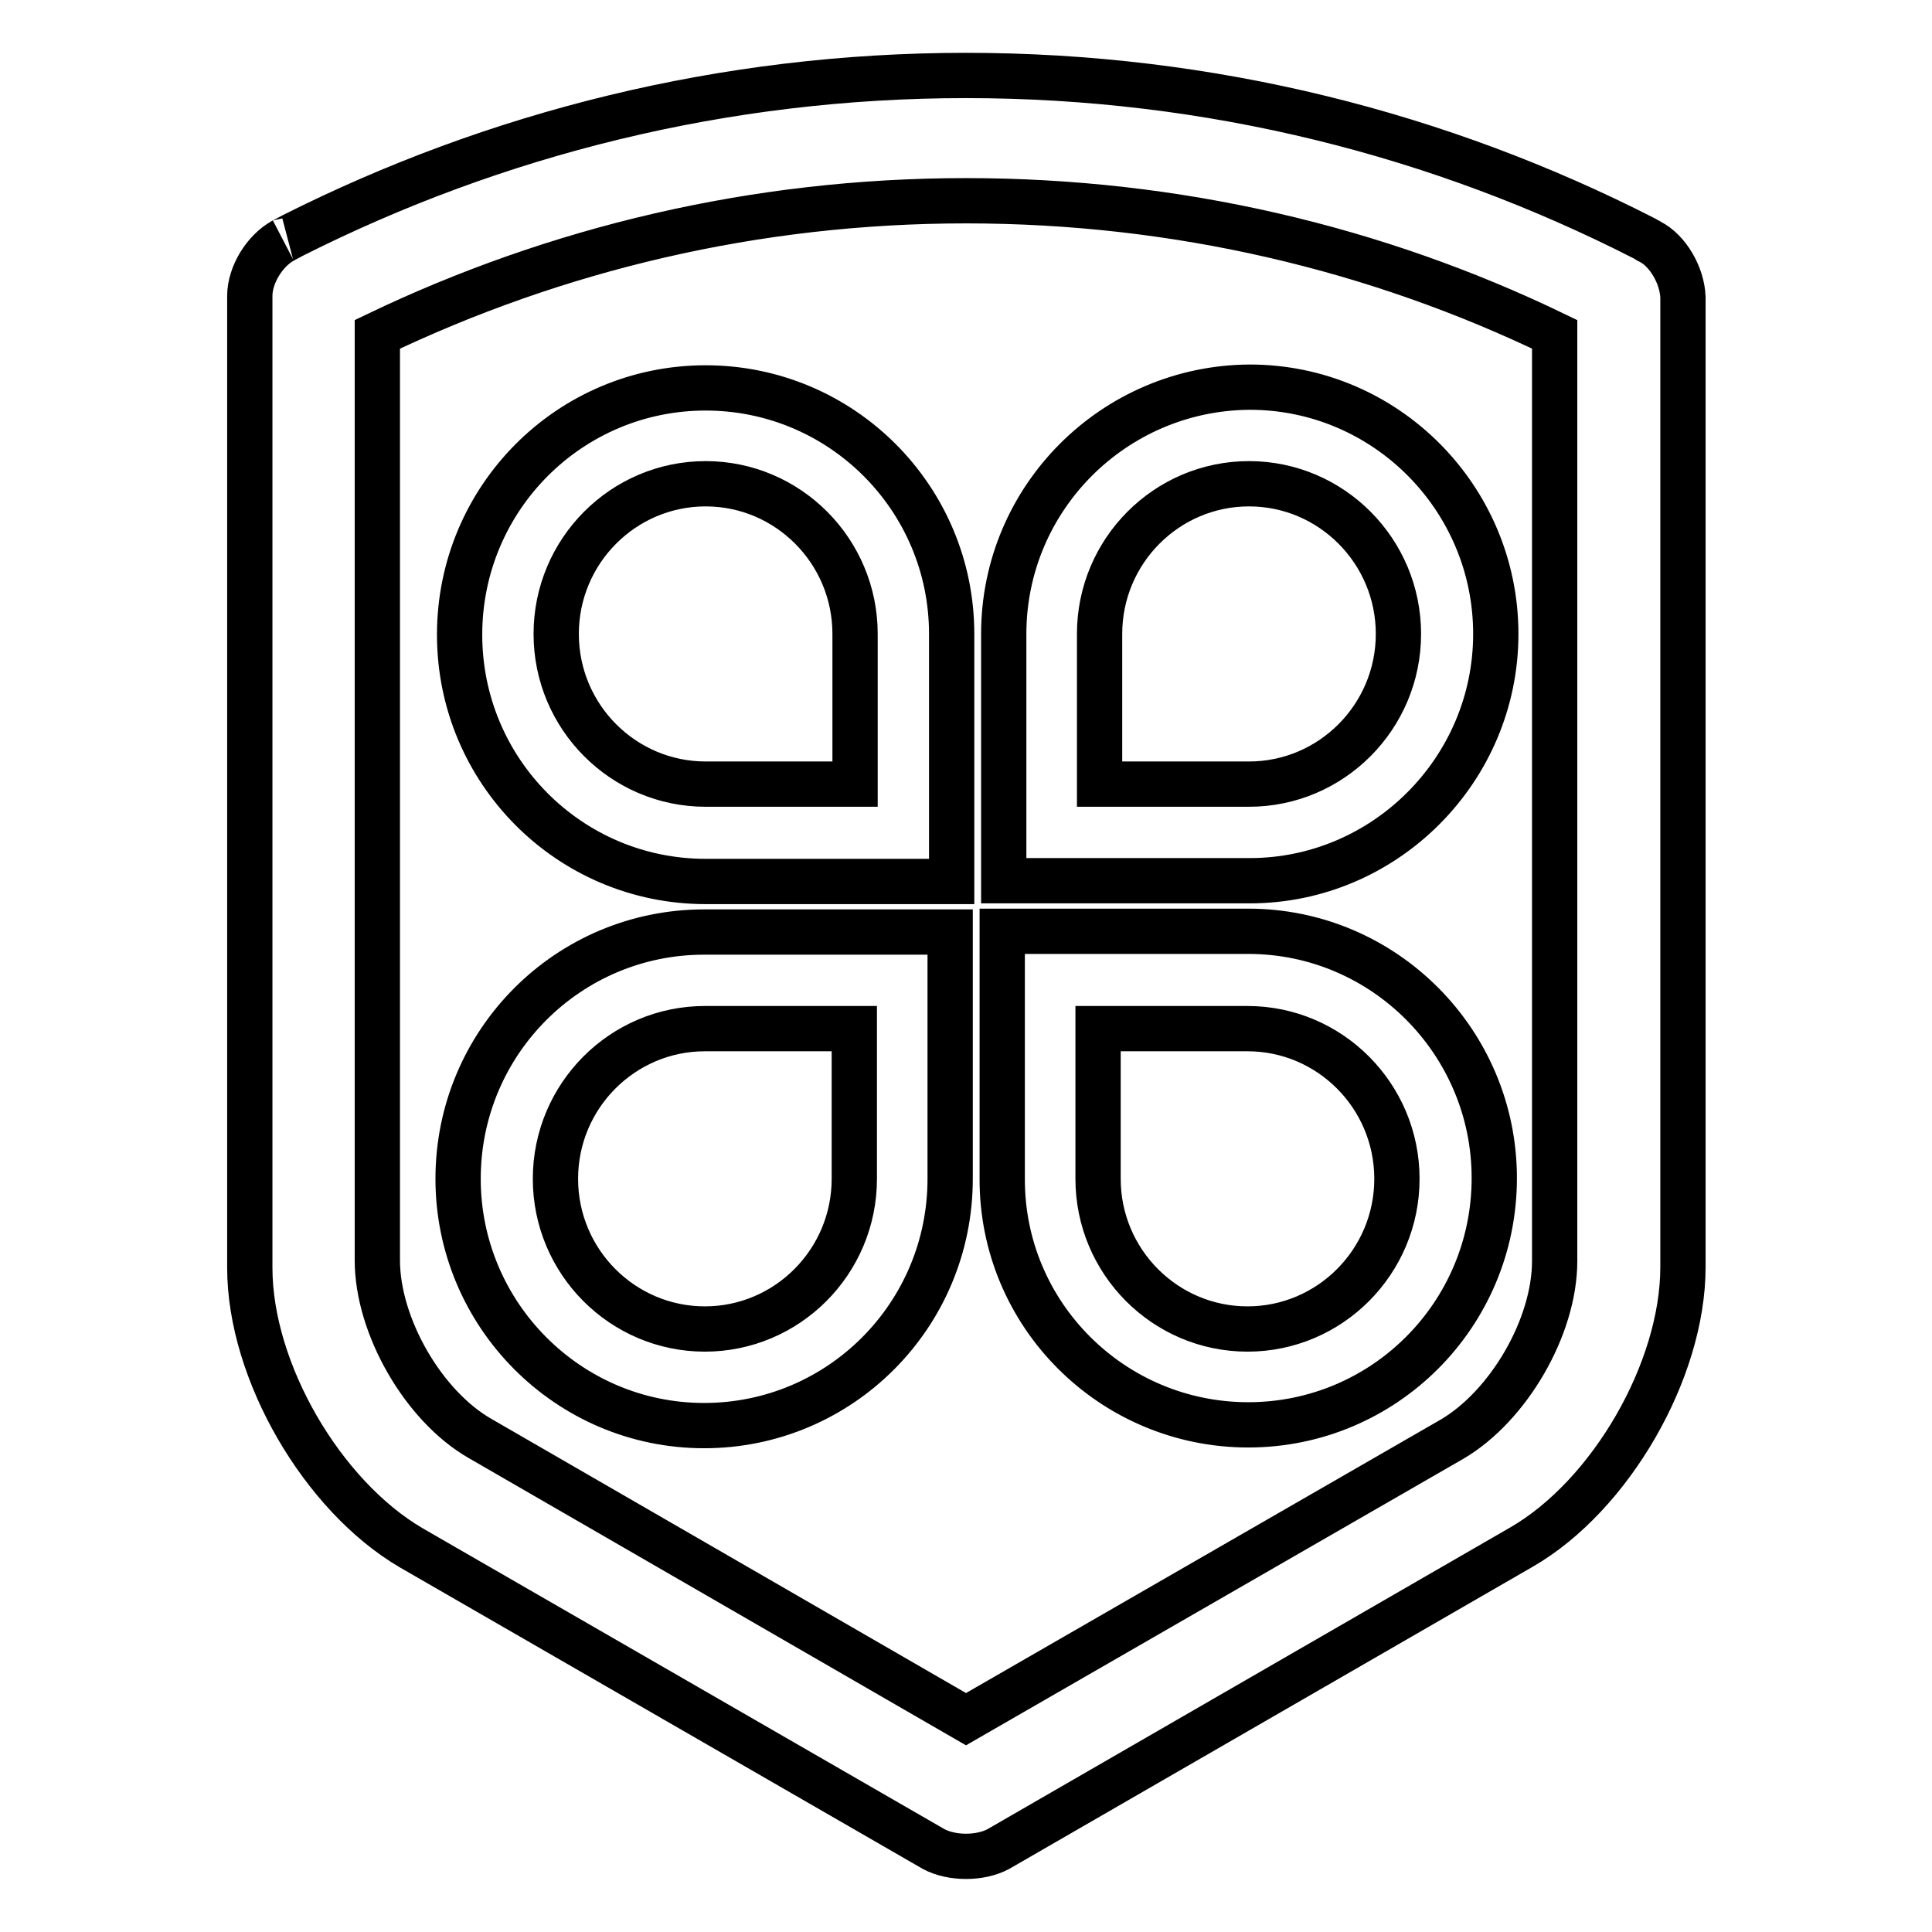 <?xml version="1.0" encoding="utf-8"?>
<!-- Svg Vector Icons : http://www.onlinewebfonts.com/icon -->
<!DOCTYPE svg PUBLIC "-//W3C//DTD SVG 1.1//EN" "http://www.w3.org/Graphics/SVG/1.1/DTD/svg11.dtd">
<svg version="1.1" xmlns="http://www.w3.org/2000/svg" xmlns:xlink="http://www.w3.org/1999/xlink" x="0px" y="0px" viewBox="0 0 256 256" enable-background="new 0 0 256 256" xml:space="preserve">
<g><g><path stroke-width="6" fill-opacity="0" stroke="#000000"  d="M218.6,32c-0.1-0.1-0.4-0.2-0.7-0.4C190.9,17.8,160.4,10,128,10c-32.1,0-62.4,7.7-89.2,21.2c-1.9,1-1.3,0.7-1.3,0.7c-2.4,1.3-4.4,4.5-4.4,7.3V40v12.6l0,115.4c0,13.7,9.6,30.2,21.4,37.1l69.2,39.9c2.4,1.3,6.2,1.3,8.6,0l69.3-40c11.8-6.8,21.4-23.4,21.4-37.1V72.1v-0.2V52.5V39.4C222.9,36.5,221,33.2,218.6,32z M206,72.3v0.2v94.6c0,8.7-6.1,19.2-13.6,23.6L128,227.8l-64.4-37.2C56.1,186.3,50,175.7,50,167V44.3c23.6-11.3,50-17.7,78-17.7c27.9,0,54.4,6.3,78,17.7V72.3z M165.4,188.8c18,0,32.6-14.6,32.6-32.7c0-18-14.6-32.7-32.6-32.7h-32.6v32.7C132.7,174.2,147.4,188.8,165.4,188.8z M145.5,136.3h19.8c10.9,0,19.8,8.9,19.8,19.9c0,11-8.9,19.9-19.8,19.9c-10.9,0-19.8-8.9-19.8-19.9V136.3z M60.7,156.2c0,18,14.6,32.7,32.6,32.7c18,0,32.6-14.6,32.6-32.7v-32.7H93.3C75.3,123.5,60.7,138.1,60.7,156.2z M113.2,156.2c0,11-8.9,19.9-19.8,19.9c-10.9,0-19.8-8.9-19.8-19.9c0-11,8.9-19.9,19.8-19.9h19.8V156.2z M198.2,84c0-18-14.6-32.7-32.6-32.7C147.6,51.4,133,66,133,84v32.7h32.6C183.5,116.7,198.2,102,198.2,84z M145.7,84c0-11,8.9-19.9,19.8-19.9c10.9,0,19.8,8.9,19.8,19.9s-8.9,19.9-19.8,19.9h-19.8V84z M93.5,51.4c-18,0-32.6,14.6-32.6,32.7s14.6,32.7,32.6,32.7h32.6V84C126.1,66,111.5,51.4,93.5,51.4z M113.3,103.9H93.5c-10.9,0-19.8-8.9-19.8-19.9s8.9-19.9,19.8-19.9c10.9,0,19.8,8.9,19.8,19.9V103.9z"/></g></g>
</svg>